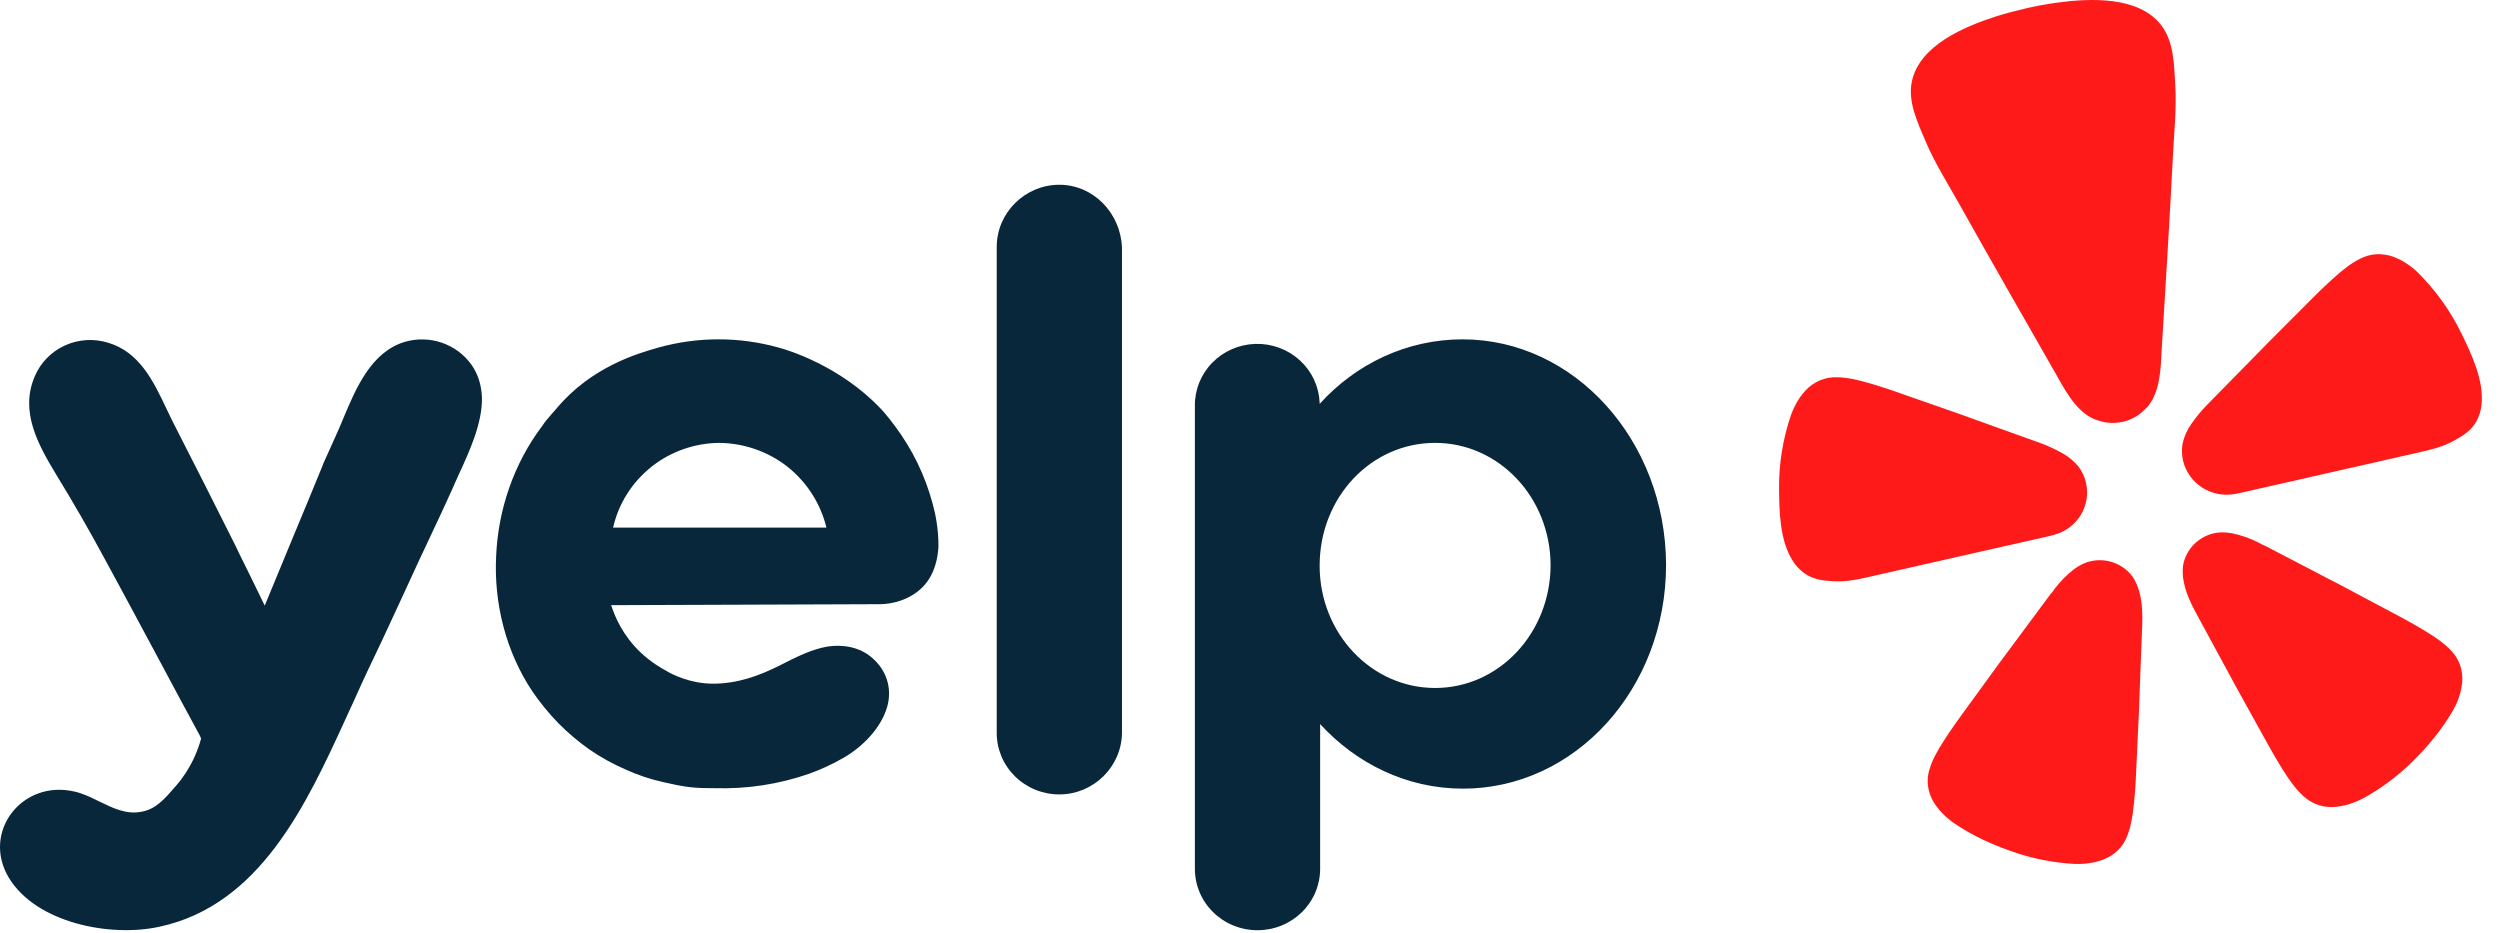 <svg width="126" height="47" viewBox="0 0 126 47" fill="none" xmlns="http://www.w3.org/2000/svg">
<path d="M101.276 27.475L103.319 27.011C103.362 27.001 103.434 26.985 103.519 26.958C104.084 26.809 104.567 26.452 104.868 25.96C105.169 25.469 105.264 24.882 105.132 24.323L105.124 24.288C105.057 24.02 104.939 23.767 104.776 23.542C104.548 23.257 104.264 23.018 103.943 22.84C103.564 22.628 103.168 22.448 102.758 22.302L100.518 21.498C99.261 21.039 98.004 20.593 96.734 20.156C95.912 19.87 95.214 19.617 94.609 19.431C94.493 19.4 94.379 19.366 94.266 19.328C93.534 19.109 93.019 19.018 92.584 19.014C92.293 19.004 92.004 19.055 91.735 19.166C91.455 19.285 91.204 19.46 90.997 19.681C90.894 19.795 90.798 19.915 90.708 20.039C90.533 20.302 90.389 20.584 90.278 20.88C89.862 22.086 89.654 23.352 89.664 24.626C89.673 25.776 89.704 27.253 90.349 28.254C90.505 28.512 90.713 28.734 90.961 28.907C91.42 29.218 91.883 29.259 92.367 29.293C93.089 29.343 93.787 29.171 94.484 29.011L101.271 27.473L101.276 27.475ZM124.069 16.83C123.512 15.681 122.762 14.632 121.851 13.727C121.733 13.612 121.607 13.505 121.473 13.408C121.35 13.317 121.222 13.233 121.089 13.155C120.953 13.082 120.813 13.015 120.669 12.957C120.386 12.848 120.082 12.798 119.778 12.812C119.488 12.828 119.204 12.909 118.946 13.042C118.557 13.232 118.136 13.538 117.574 14.049C117.497 14.125 117.4 14.21 117.312 14.29C116.851 14.717 116.335 15.244 115.723 15.856C114.777 16.795 113.846 17.739 112.919 18.691L111.262 20.379C110.959 20.686 110.683 21.019 110.438 21.372C110.228 21.671 110.079 22.008 110 22.363C109.955 22.636 109.962 22.914 110.019 23.184L110.027 23.22C110.158 23.778 110.505 24.264 110.994 24.577C111.483 24.889 112.077 25.003 112.65 24.895C112.719 24.885 112.787 24.872 112.855 24.856L121.687 22.852C122.384 22.695 123.09 22.55 123.715 22.192C124.135 21.955 124.534 21.719 124.808 21.242C124.954 20.979 125.042 20.69 125.067 20.392C125.203 19.209 124.575 17.868 124.069 16.83ZM108.259 20.475C108.899 19.686 108.898 18.51 108.954 17.547C109.148 14.334 109.35 11.121 109.512 7.906C109.573 6.688 109.706 5.487 109.632 4.26C109.571 3.248 109.565 2.085 108.913 1.254C107.765 -0.211 105.313 -0.091 103.641 0.138C103.125 0.208 102.613 0.303 102.106 0.422C101.598 0.541 101.092 0.671 100.6 0.827C98.995 1.343 96.739 2.29 96.358 4.105C96.141 5.131 96.653 6.179 97.047 7.117C97.528 8.251 98.183 9.273 98.78 10.341C100.36 13.161 101.969 15.966 103.572 18.771C104.053 19.609 104.573 20.669 105.5 21.103C105.562 21.129 105.625 21.152 105.689 21.173C106.104 21.327 106.558 21.356 106.99 21.258L107.067 21.242C107.468 21.134 107.829 20.92 108.112 20.625C108.165 20.577 108.213 20.528 108.26 20.475H108.259ZM107.492 29.078C107.242 28.733 106.888 28.474 106.479 28.339C106.071 28.204 105.629 28.199 105.218 28.325C105.121 28.357 105.027 28.395 104.935 28.44C104.794 28.51 104.66 28.593 104.533 28.686C104.172 28.965 103.85 29.29 103.573 29.651C103.503 29.739 103.437 29.857 103.352 29.934L101.931 31.851C101.127 32.927 100.331 34.004 99.545 35.098C99.03 35.805 98.587 36.403 98.234 36.929C98.168 37.029 98.099 37.139 98.037 37.229C97.615 37.867 97.377 38.334 97.254 38.749C97.162 39.025 97.133 39.318 97.169 39.606C97.208 39.906 97.311 40.194 97.471 40.453C97.556 40.582 97.648 40.708 97.746 40.828C97.959 41.069 98.198 41.285 98.46 41.473C99.441 42.143 100.515 42.624 101.644 42.996C102.584 43.302 103.56 43.486 104.548 43.541C104.717 43.549 104.886 43.546 105.054 43.531C105.209 43.517 105.363 43.495 105.516 43.467C105.67 43.432 105.821 43.389 105.969 43.338C106.258 43.232 106.521 43.067 106.741 42.855C106.949 42.65 107.11 42.404 107.21 42.132C107.374 41.729 107.482 41.22 107.555 40.463C107.559 40.355 107.576 40.226 107.587 40.108C107.643 39.48 107.669 38.739 107.709 37.873C107.779 36.538 107.833 35.209 107.876 33.877L107.968 31.506C107.989 30.962 107.971 30.356 107.817 29.814C107.749 29.553 107.64 29.304 107.492 29.078ZM123.53 32.787C123.234 32.466 122.814 32.149 122.151 31.756C122.056 31.703 121.943 31.634 121.839 31.572C121.288 31.245 120.623 30.904 119.847 30.49C118.654 29.846 117.461 29.221 116.255 28.599L114.127 27.491C114.017 27.459 113.905 27.381 113.8 27.332C113.391 27.126 112.956 26.974 112.507 26.879C112.352 26.85 112.195 26.834 112.038 26.831C111.936 26.83 111.834 26.836 111.732 26.848C111.306 26.913 110.912 27.108 110.606 27.406C110.299 27.703 110.096 28.088 110.026 28.506C109.995 28.771 110.005 29.04 110.057 29.301C110.16 29.859 110.413 30.408 110.676 30.889L111.811 32.982C112.445 34.161 113.085 35.333 113.741 36.502C114.164 37.264 114.517 37.916 114.847 38.458C114.909 38.559 114.98 38.669 115.034 38.764C115.436 39.413 115.758 39.822 116.084 40.117C116.302 40.322 116.563 40.477 116.849 40.572C117.135 40.667 117.439 40.698 117.739 40.664C117.895 40.645 118.05 40.619 118.203 40.584C118.517 40.501 118.82 40.384 119.107 40.234C119.971 39.759 120.767 39.174 121.475 38.495C122.325 37.673 123.077 36.778 123.661 35.753C123.743 35.608 123.812 35.459 123.871 35.303C123.926 35.159 123.974 35.014 124.014 34.866C124.048 34.715 124.074 34.563 124.092 34.41C124.122 34.109 124.087 33.806 123.989 33.52C123.893 33.245 123.736 32.994 123.53 32.785V32.787Z" fill="#FF1A1A"/>
<path fill-rule="evenodd" clip-rule="evenodd" d="M50.235 12.443C50.235 10.72 51.664 9.312 53.39 9.312C55.092 9.312 56.474 10.72 56.547 12.469V36.908C56.547 38.632 55.117 40.039 53.39 40.039C52.973 40.039 52.56 39.958 52.175 39.8C51.79 39.642 51.441 39.411 51.147 39.12C50.854 38.829 50.622 38.483 50.465 38.104C50.309 37.724 50.23 37.318 50.235 36.908V12.443ZM47.299 27.539C47.274 28.024 47.151 28.923 46.511 29.578C45.82 30.282 44.883 30.451 44.34 30.451C42.084 30.464 39.827 30.471 37.571 30.476C35.315 30.482 33.058 30.488 30.802 30.5C30.999 31.107 31.393 32.03 32.281 32.879C32.822 33.389 33.341 33.679 33.564 33.801C33.834 33.971 34.772 34.457 35.93 34.457C37.164 34.457 38.249 34.067 39.31 33.534L39.398 33.489C40.136 33.114 40.896 32.727 41.701 32.587C42.489 32.466 43.329 32.611 43.945 33.146C44.685 33.777 44.982 34.699 44.709 35.645C44.389 36.713 43.477 37.636 42.515 38.194C41.965 38.51 41.387 38.778 40.789 38.994C39.263 39.526 37.649 39.773 36.03 39.724C35.636 39.724 35.216 39.724 34.796 39.675C34.353 39.627 33.91 39.529 33.49 39.432C32.809 39.287 32.147 39.067 31.516 38.777C30.885 38.502 30.282 38.169 29.716 37.781C29.151 37.383 28.623 36.936 28.139 36.446C27.657 35.95 27.219 35.414 26.831 34.845C25.5 32.854 24.883 30.403 25.006 28.024C25.104 25.695 25.894 23.365 27.325 21.472C27.479 21.234 27.658 21.032 27.827 20.842C27.901 20.759 27.973 20.678 28.04 20.598C29.806 18.478 32.166 17.808 33.139 17.531L33.193 17.515C35.168 16.965 37.26 16.965 39.235 17.515C39.704 17.637 42.343 18.438 44.389 20.598C44.488 20.694 44.76 21.01 45.105 21.472C45.98 22.642 46.623 23.963 47 25.367L47.004 25.38C47.151 25.913 47.299 26.641 47.299 27.538V27.539ZM32.824 23.535C31.85 24.313 31.172 25.39 30.9 26.592H41.652C41.362 25.391 40.678 24.316 39.704 23.534C38.724 22.762 37.508 22.335 36.252 22.321C35.002 22.333 33.793 22.761 32.822 23.534L32.824 23.535ZM73.711 17.103C70.9 17.103 68.335 18.341 66.51 20.356V20.282C66.473 19.473 66.114 18.71 65.51 18.158C64.906 17.607 64.105 17.31 63.28 17.332C62.455 17.355 61.672 17.695 61.1 18.278C60.528 18.862 60.213 19.643 60.222 20.453V43.776C60.22 44.184 60.3 44.588 60.458 44.965C60.616 45.343 60.848 45.685 61.142 45.974C61.435 46.263 61.784 46.492 62.168 46.648C62.552 46.804 62.963 46.884 63.379 46.883C63.794 46.883 64.206 46.803 64.59 46.647C64.973 46.491 65.322 46.262 65.615 45.974C65.909 45.685 66.141 45.342 66.299 44.965C66.456 44.588 66.537 44.184 66.535 43.776V36.494C68.359 38.485 70.9 39.748 73.735 39.748C79.384 39.748 83.97 34.723 83.97 28.461C83.946 22.2 79.359 17.103 73.711 17.103ZM72.331 34.674C69.124 34.674 66.51 31.931 66.51 28.511C66.51 25.064 69.1 22.321 72.331 22.321C75.535 22.321 78.15 25.064 78.15 28.511C78.125 31.931 75.535 34.674 72.331 34.674ZM20.272 30.087L19.236 32.321C18.767 33.291 18.298 34.286 17.855 35.282L17.426 36.216C15.454 40.519 13.115 45.628 8.015 46.712C5.549 47.247 1.825 46.519 0.444 44.236C-0.937 41.932 1.11 39.285 3.748 39.893C4.165 39.983 4.574 40.183 4.987 40.386C5.675 40.724 6.372 41.064 7.127 40.912C7.843 40.791 8.286 40.281 8.854 39.625C9.641 38.728 9.988 37.781 10.135 37.222L10.099 37.139C10.088 37.11 10.075 37.081 10.061 37.053C9.42 35.877 8.859 34.827 8.391 33.95C8.128 33.454 7.863 32.959 7.595 32.466L6.52 30.463C5.732 28.997 5.601 28.755 5.253 28.122C4.486 26.702 3.68 25.302 2.836 23.924C1.924 22.418 0.987 20.744 1.751 18.971C2.039 18.284 2.579 17.729 3.264 17.414C3.949 17.1 4.729 17.05 5.45 17.273C7.037 17.745 7.741 19.229 8.397 20.614C8.517 20.865 8.634 21.113 8.755 21.35C9.815 23.413 10.851 25.476 11.886 27.539C11.978 27.744 12.116 28.023 12.287 28.364C12.438 28.667 12.613 29.02 12.799 29.408L13.073 29.968C13.179 30.187 13.273 30.374 13.342 30.524C13.823 29.348 14.31 28.177 14.796 27.005C15.283 25.834 15.77 24.663 16.251 23.485C16.264 23.421 16.379 23.17 16.553 22.791C16.699 22.471 16.886 22.06 17.09 21.593L17.298 21.099C17.938 19.568 18.709 17.727 20.419 17.225C21.026 17.052 21.673 17.069 22.27 17.273C22.866 17.478 23.383 17.859 23.749 18.365C24.118 18.874 24.266 19.457 24.291 20.04C24.31 21.329 23.677 22.711 23.132 23.896C23.001 24.186 22.873 24.463 22.763 24.724L22.697 24.866C22.546 25.199 22.136 26.101 21.43 27.588C21.176 28.119 20.931 28.654 20.684 29.193L20.272 30.087Z" fill="#09273A"/>
</svg>
